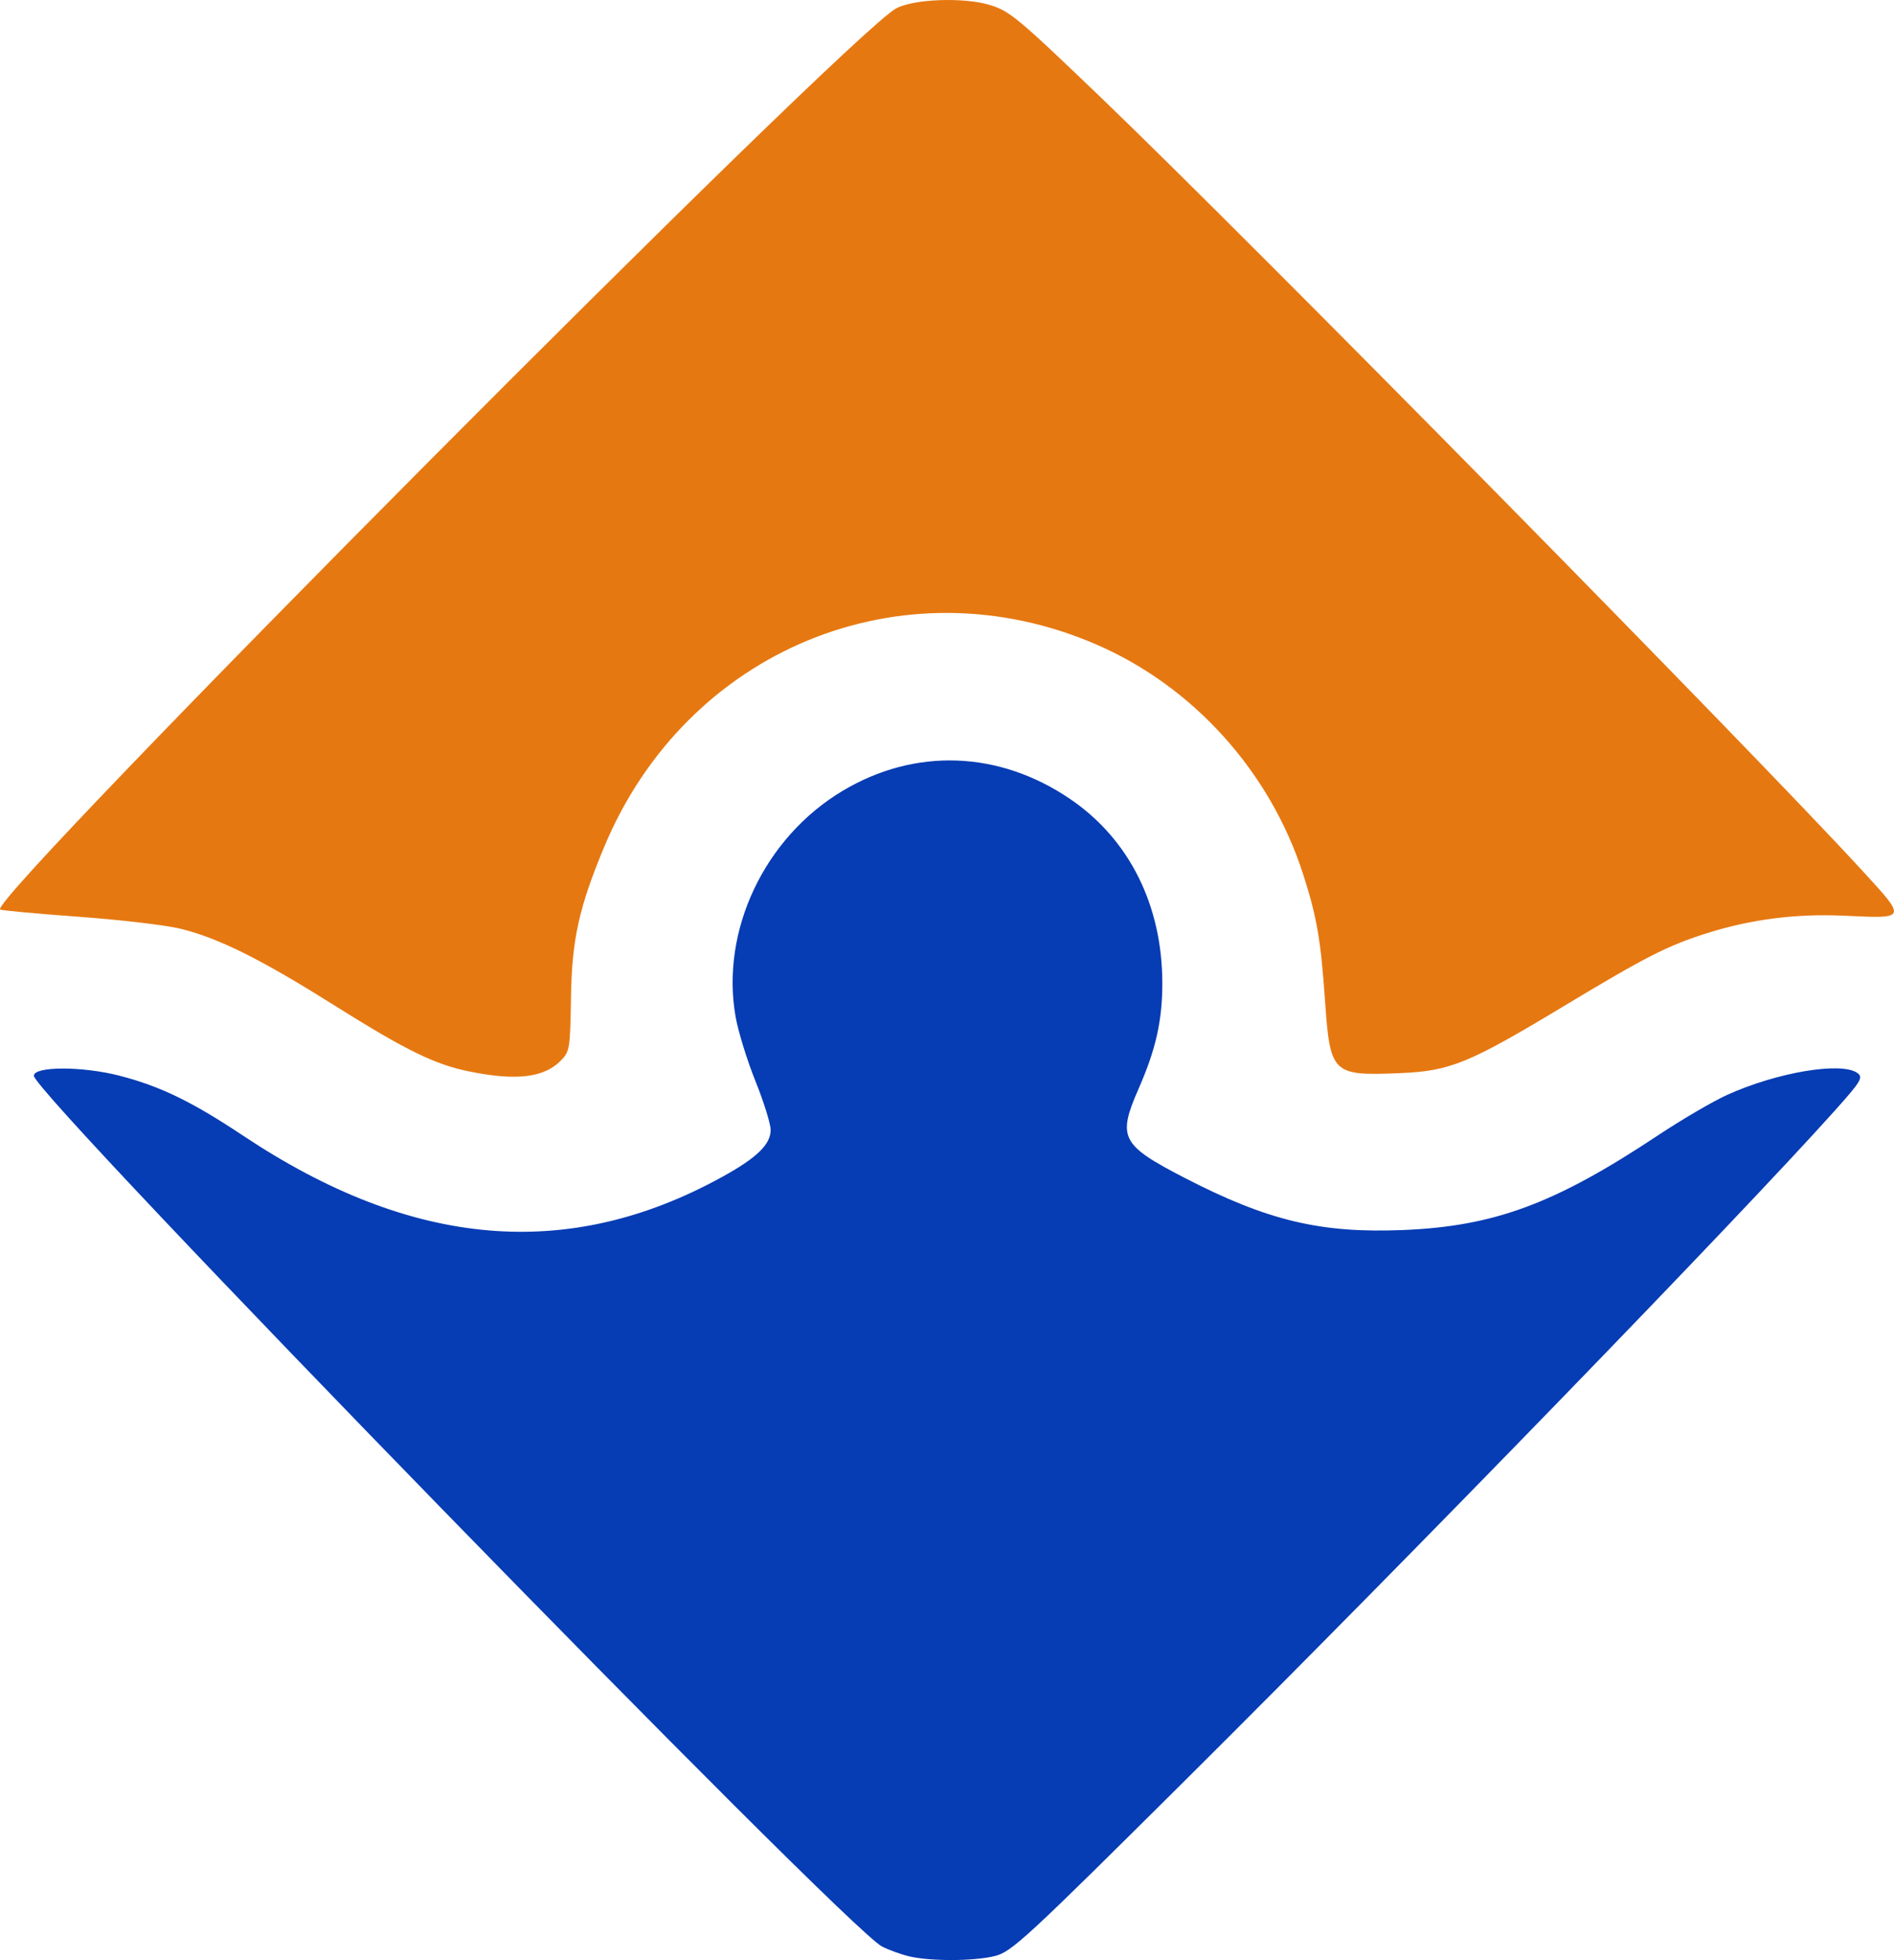 <?xml version="1.0" encoding="UTF-8" standalone="no"?>
<!-- Created with Inkscape (http://www.inkscape.org/) -->

<svg
   width="141.248mm"
   height="146.109mm"
   viewBox="0 0 141.248 146.109"
   version="1.1"
   id="svg155343"
   inkscape:version="1.2 (dc2aedaf03, 2022-05-15)"
   sodipodi:docname="icon_fd.svg"
   inkscape:export-filename="icon_fd.webp"
   inkscape:export-xdpi="96"
   inkscape:export-ydpi="96"
   xmlns:inkscape="http://www.inkscape.org/namespaces/inkscape"
   xmlns:sodipodi="http://sodipodi.sourceforge.net/DTD/sodipodi-0.dtd"
   xmlns="http://www.w3.org/2000/svg"
   xmlns:svg="http://www.w3.org/2000/svg">
  <sodipodi:namedview
     id="namedview155345"
     pagecolor="#ffffff"
     bordercolor="#999999"
     borderopacity="1"
     inkscape:showpageshadow="0"
     inkscape:pageopacity="0"
     inkscape:pagecheckerboard="0"
     inkscape:deskcolor="#d1d1d1"
     inkscape:document-units="mm"
     showgrid="false"
     inkscape:zoom="0.92987578"
     inkscape:cx="257.02358"
     inkscape:cy="379.08289"
     inkscape:window-width="1346"
     inkscape:window-height="1230"
     inkscape:window-x="646"
     inkscape:window-y="123"
     inkscape:window-maximized="0"
     inkscape:current-layer="layer1" />
  <defs
     id="defs155340" />
  <g
     inkscape:label="Laag 1"
     inkscape:groupmode="layer"
     id="layer1"
     transform="translate(-31.212,-66.816)">
    <g
       id="g159068"
       transform="translate(6.846,24.268)"
       inkscape:export-filename="g159068.png"
       inkscape:export-xdpi="89.010002"
       inkscape:export-ydpi="89.010002">
      <path
         style="fill:#063cb4;fill-opacity:1;stroke-width:0.289"
         d="m 92.167,188.382 c -0.602,-0.142 -1.513,-0.472 -2.024,-0.734 -2.748,-1.408 -63.251,-63.496 -63.251,-64.909 0,-0.714 3.627,-0.715 6.388,-0.003 3.033,0.782 5.406,1.934 9.228,4.478 12.623,8.401 24.251,9.393 35.745,3.05 2.568,-1.417 3.585,-2.407 3.585,-3.487 0,-0.452 -0.512,-2.094 -1.137,-3.648 -0.626,-1.554 -1.293,-3.724 -1.483,-4.822 -1.112,-6.413 2.165,-13.316 7.971,-16.795 5.415,-3.244 11.699,-3.014 17.022,0.623 4.384,2.996 6.837,7.916 6.837,13.716 0,2.776 -0.483,4.925 -1.761,7.838 -1.607,3.661 -1.323,4.212 3.442,6.671 6.169,3.184 10.12,4.128 16.249,3.881 6.815,-0.274 11.342,-1.951 19.007,-7.04 1.785,-1.185 4.115,-2.549 5.178,-3.031 3.738,-1.695 8.563,-2.5 9.735,-1.625 0.432,0.323 0.247,0.625 -1.721,2.82 -7.226,8.057 -31.495,33.068 -48.147,49.62 -12.176,12.103 -13.213,13.061 -14.473,13.375 -1.558,0.388 -4.786,0.4 -6.388,0.022 z"
         id="path157735" />
      <path
         style="fill:#e67811;fill-opacity:1;stroke-width:0.289"
         d="m 59.469,122.443 c -2.668,-0.53 -4.772,-1.56 -10.361,-5.069 -5.345,-3.356 -8.466,-4.903 -11.296,-5.598 -1.074,-0.264 -4.508,-0.665 -7.633,-0.893 -3.124,-0.227 -5.737,-0.47 -5.806,-0.538 -0.837,-0.837 63.339,-65.341 66.838,-67.179 1.315,-0.691 4.959,-0.832 6.901,-0.268 1.529,0.444 2.089,0.908 8.372,6.934 11.009,10.559 48.317,48.425 56.716,57.565 3.394,3.694 3.418,3.633 -1.286,3.413 -3.577,-0.167 -6.939,0.259 -10.227,1.296 -2.968,0.936 -4.53,1.732 -10.795,5.503 -7.014,4.222 -8.392,4.783 -12.125,4.936 -5.068,0.208 -5.205,0.074 -5.592,-5.491 -0.312,-4.478 -0.607,-6.17 -1.629,-9.346 -2.457,-7.631 -8.185,-13.989 -15.424,-17.119 -14.463,-6.253 -30.572,0.378 -36.704,15.108 -1.88,4.515 -2.405,6.899 -2.47,11.216 -0.058,3.837 -0.09,4.029 -0.781,4.72 -1.245,1.245 -3.271,1.49 -6.699,0.809 z"
         id="path159058" />
    </g>
  </g>
</svg>
